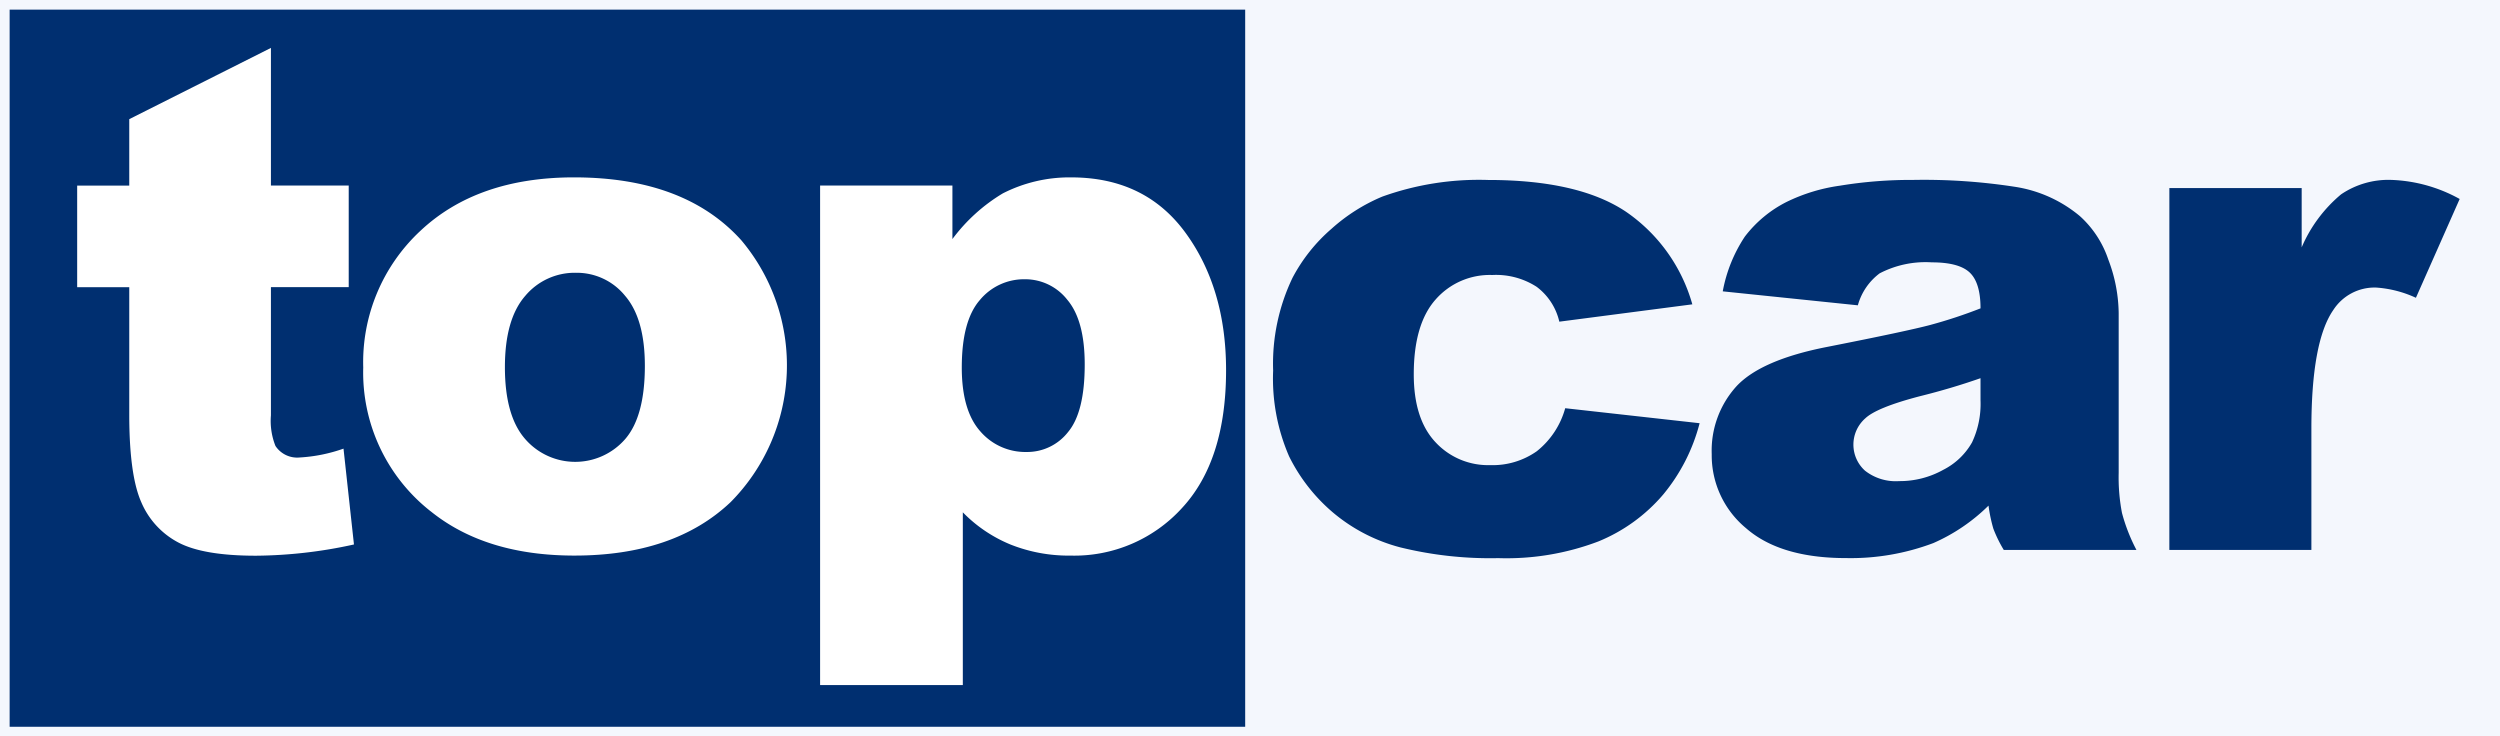 <svg xmlns="http://www.w3.org/2000/svg" width="259.5" height="76.438" viewBox="0 0 259.5 76.438"><rect x="0" y="0" width="259.5" height="76.438" fill="#808080" stroke="none"/><g id="Gruppe_35" data-name="Gruppe 35" transform="translate(0.5 0.5)"><rect id="Rechteck_13" data-name="Rechteck 13" width="129.25" height="75.439" transform="translate(129.25 0)" fill="#f4f7fd" stroke="#f4f7fd" stroke-width="1"></rect><path id="Pfad_66" data-name="Pfad 66" d="M0,0H129.25V75.439H0Z" transform="translate(0 0)" fill="#002f70" stroke="#f4f7fd" stroke-width="1"></path><path id="Pfad_1" data-name="Pfad 1" d="M1516.977,261.506h14.744V248.915q0-9.019,2.271-12.308a5.1,5.1,0,0,1,4.47-2.334,11.714,11.714,0,0,1,4.109,1.061l4.542-10.257a15.723,15.723,0,0,0-7.1-1.98,8.746,8.746,0,0,0-5.209,1.5,14.7,14.7,0,0,0-4.091,5.5v-6.154h-13.734Zm-19.6-15.526a9.373,9.373,0,0,1-.883,4.368,7.133,7.133,0,0,1-2.992,2.847,9.267,9.267,0,0,1-4.56,1.167,5.171,5.171,0,0,1-3.551-1.079,3.635,3.635,0,0,1,.018-5.429q1.189-1.131,5.659-2.3,3.28-.813,6.308-1.875Zm-10.454-13.192a10.326,10.326,0,0,1,5.408-1.132q2.812,0,3.929,1.061t1.118,3.714a50.473,50.473,0,0,1-5.191,1.715q-2.451.655-10.707,2.281-6.886,1.344-9.444,4.1a9.939,9.939,0,0,0-2.56,7.038,9.81,9.81,0,0,0,3.551,7.675q3.551,3.113,10.4,3.112a24.273,24.273,0,0,0,9.048-1.556,19.013,19.013,0,0,0,5.732-3.89,16.042,16.042,0,0,0,.5,2.387,13.578,13.578,0,0,0,1.082,2.21h13.771a18.4,18.4,0,0,1-1.5-3.837,19.621,19.621,0,0,1-.342-4.156V236.926a16.026,16.026,0,0,0-1.081-5.57,10.594,10.594,0,0,0-2.956-4.509,13.742,13.742,0,0,0-6.669-3.024,61.9,61.9,0,0,0-10.6-.725,45.643,45.643,0,0,0-7.643.6,18.3,18.3,0,0,0-5.551,1.7,12.556,12.556,0,0,0-4.308,3.59,15.261,15.261,0,0,0-2.289,5.677l14.023,1.45a6.2,6.2,0,0,1,2.271-3.325m-35.583,18.462a7.938,7.938,0,0,1-4.849,1.45,7.441,7.441,0,0,1-5.7-2.4q-2.235-2.4-2.235-7.025,0-5.19,2.253-7.749a7.477,7.477,0,0,1,5.894-2.56,7.771,7.771,0,0,1,4.6,1.22,6.269,6.269,0,0,1,2.361,3.625l13.807-1.8a17.354,17.354,0,0,0-6.9-9.62q-4.921-3.289-14.293-3.289a29.7,29.7,0,0,0-11,1.731,18.657,18.657,0,0,0-5.263,3.339,17.5,17.5,0,0,0-4.037,5.07,20.636,20.636,0,0,0-2.019,9.647,20.245,20.245,0,0,0,1.658,8.905,18.241,18.241,0,0,0,4.579,5.848,17.852,17.852,0,0,0,6.975,3.6,39.071,39.071,0,0,0,10.148,1.113,26.862,26.862,0,0,0,10.4-1.733,17.559,17.559,0,0,0,6.723-4.863,19.047,19.047,0,0,0,3.785-7.409l-13.951-1.556a8.629,8.629,0,0,1-2.938,4.456" transform="translate(-1292.299 -204.923)" fill="#002f70"></path><path id="Pfad_2" data-name="Pfad 2" d="M829.952,173.377a5.953,5.953,0,0,1,4.686-2.158,5.548,5.548,0,0,1,4.4,2.14q1.8,2.14,1.8,6.7,0,4.952-1.73,7.02a5.378,5.378,0,0,1-4.29,2.069,6.173,6.173,0,0,1-4.831-2.157q-1.911-2.157-1.91-6.614,0-4.845,1.875-7m-1.767,39.965V195.411a14.729,14.729,0,0,0,4.993,3.36,16.321,16.321,0,0,0,6.182,1.132,15.108,15.108,0,0,0,11.572-4.934q4.578-4.934,4.578-14.306,0-8.488-4.2-14.253t-11.878-5.765a15.207,15.207,0,0,0-7.1,1.662,18.132,18.132,0,0,0-5.227,4.739v-5.553H813.37v51.849ZM782.743,172.97a6.7,6.7,0,0,1,5.3-2.423,6.446,6.446,0,0,1,5.083,2.387q2.054,2.387,2.055,7.268,0,5.235-2.037,7.6a6.877,6.877,0,0,1-10.418-.035q-2.073-2.4-2.072-7.427,0-4.951,2.091-7.374m-9.8,22.335q5.695,4.6,14.924,4.6,10.346,0,16.2-5.535a20.168,20.168,0,0,0,1.136-27.18q-5.877-6.543-17.376-6.543-10.058,0-15.969,5.57a18.613,18.613,0,0,0-5.912,14.165,18.317,18.317,0,0,0,6.994,14.925M741.661,154.6v6.9h-5.407v10.54h5.407v13.211q0,6.287,1.244,9.1a8.458,8.458,0,0,0,3.839,4.186q2.595,1.378,8.075,1.378a48.647,48.647,0,0,0,10.166-1.167L763.9,188.8a16.365,16.365,0,0,1-4.542.918,2.7,2.7,0,0,1-2.523-1.2,7.029,7.029,0,0,1-.469-3.176V172.033h8.075v-10.54h-8.075V147.205Z" transform="translate(-728.744 -142.732)" fill="#fff"></path></g></svg>
